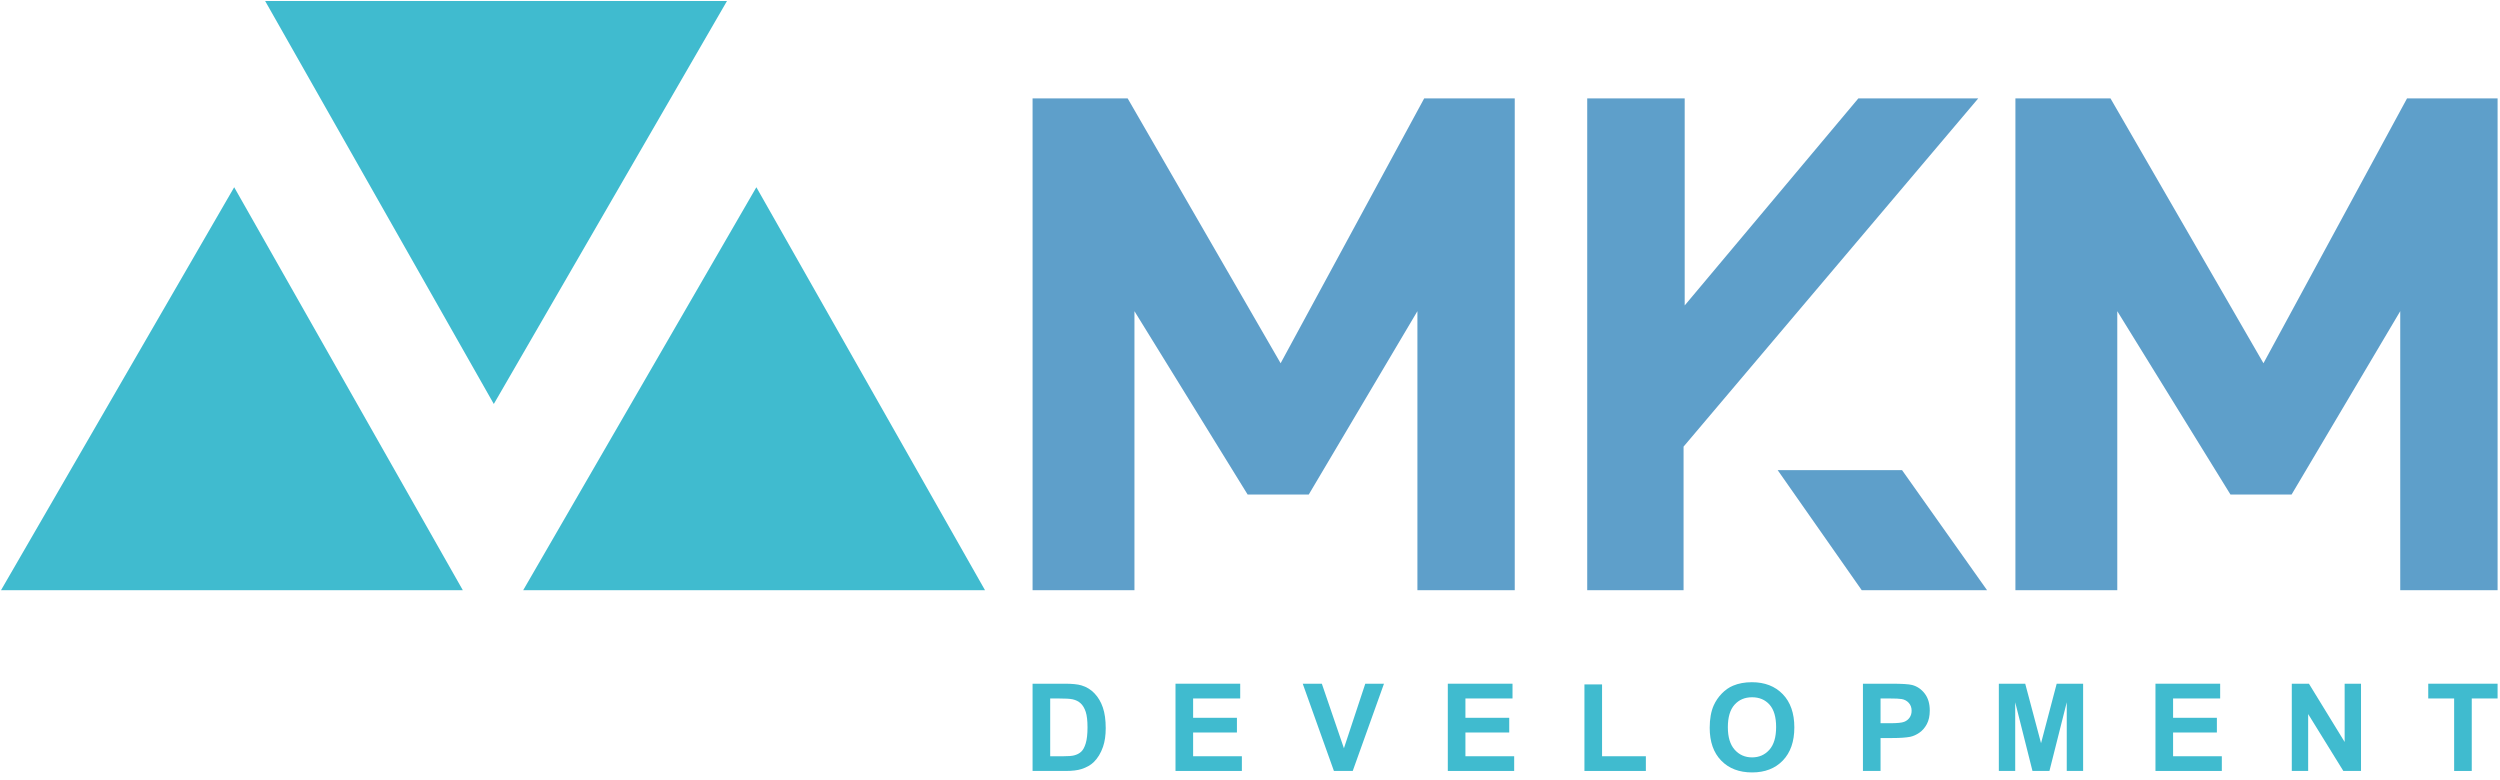 <?xml version="1.0" encoding="UTF-8"?>
<svg width="218px" height="68px" viewBox="0 0 218 68" version="1.1" xmlns="http://www.w3.org/2000/svg" xmlns:xlink="http://www.w3.org/1999/xlink">
    <!-- Generator: sketchtool 57 (101010) - https://sketch.com -->
    <title>C2787141-66B9-43F4-82AD-6A1F5D5CCC2B</title>
    <desc>Created with sketchtool.</desc>
    <g id="Page-1" stroke="none" stroke-width="1" fill="none" fill-rule="evenodd">
        <g id="01-ABOUT-MKM-" transform="translate(-85, -29)">
            <g id="mkm-" transform="translate(85, 29)">
                <polygon id="Fill-1" fill="#40BBCF" points="23.122 0.09 43.06 35.227 63.392 0.09"></polygon>
                <polygon id="Fill-2" fill="#40BBCF" points="40.358 51.464 20.421 16.328 0.089 51.464"></polygon>
                <polygon id="Fill-3" fill="#40BBCF" points="85.892 51.464 65.955 16.328 45.623 51.464"></polygon>
                <g id="Group-34" transform="translate(89.6, 8.567)">
                    <path d="M1.977,52.339 L1.977,57.378 L3.124,57.378 C3.553,57.378 3.862,57.354 4.053,57.305 C4.302,57.243 4.508,57.138 4.673,56.988 C4.837,56.84 4.972,56.595 5.075,56.254 C5.179,55.913 5.231,55.449 5.231,54.861 C5.231,54.273 5.179,53.822 5.075,53.506 C4.972,53.191 4.826,52.946 4.639,52.769 C4.452,52.593 4.215,52.474 3.928,52.412 C3.714,52.363 3.293,52.339 2.667,52.339 L1.977,52.339 Z M0.44,51.052 L3.248,51.052 C3.882,51.052 4.364,51.1 4.696,51.197 C5.143,51.329 5.525,51.562 5.843,51.898 C6.161,52.233 6.404,52.645 6.57,53.13 C6.736,53.616 6.819,54.215 6.819,54.929 C6.819,55.555 6.741,56.094 6.585,56.548 C6.394,57.101 6.124,57.549 5.771,57.892 C5.504,58.152 5.145,58.354 4.691,58.499 C4.352,58.606 3.898,58.66 3.332,58.66 L0.44,58.66 L0.44,51.052 Z" id="Fill-4" fill="#40BBCF"></path>
                    <polygon id="Fill-6" fill="#40BBCF" points="12.904 58.66 12.904 51.052 18.546 51.052 18.546 52.339 14.44 52.339 14.44 54.025 18.26 54.025 18.26 55.307 14.44 55.307 14.44 57.378 18.691 57.378 18.691 58.66"></polygon>
                    <polygon id="Fill-8" fill="#40BBCF" points="26.718 58.66 23.998 51.052 25.664 51.052 27.59 56.683 29.453 51.052 31.083 51.052 28.358 58.66"></polygon>
                    <polygon id="Fill-10" fill="#40BBCF" points="36.649 58.66 36.649 51.052 42.291 51.052 42.291 52.339 38.185 52.339 38.185 54.025 42.005 54.025 42.005 55.307 38.185 55.307 38.185 57.378 42.436 57.378 42.436 58.66"></polygon>
                    <polygon id="Fill-12" fill="#40BBCF" points="48.563 58.66 48.563 51.114 50.099 51.114 50.099 57.378 53.919 57.378 53.919 58.66"></polygon>
                    <path d="M61.069,54.85 C61.069,55.713 61.268,56.365 61.665,56.81 C62.063,57.255 62.568,57.477 63.181,57.477 C63.793,57.477 64.296,57.256 64.688,56.815 C65.081,56.374 65.278,55.713 65.278,54.83 C65.278,53.958 65.086,53.308 64.704,52.878 C64.322,52.45 63.813,52.235 63.181,52.235 C62.547,52.235 62.037,52.452 61.65,52.886 C61.262,53.32 61.069,53.975 61.069,54.85 M59.486,54.903 C59.486,54.128 59.601,53.477 59.833,52.951 C60.006,52.563 60.242,52.216 60.542,51.908 C60.841,51.6 61.168,51.371 61.526,51.223 C61.999,51.022 62.546,50.922 63.165,50.922 C64.286,50.922 65.183,51.27 65.856,51.965 C66.529,52.661 66.866,53.627 66.866,54.866 C66.866,56.095 66.531,57.056 65.864,57.749 C65.196,58.443 64.303,58.789 63.186,58.789 C62.055,58.789 61.155,58.445 60.487,57.754 C59.819,57.064 59.486,56.114 59.486,54.903" id="Fill-14" fill="#40BBCF"></path>
                    <path d="M74.384,52.339 L74.384,54.498 L75.225,54.498 C75.83,54.498 76.235,54.458 76.439,54.378 C76.643,54.299 76.803,54.174 76.919,54.004 C77.035,53.835 77.093,53.638 77.093,53.413 C77.093,53.137 77.012,52.908 76.849,52.728 C76.687,52.548 76.481,52.435 76.231,52.391 C76.048,52.356 75.68,52.339 75.126,52.339 L74.384,52.339 Z M72.848,58.66 L72.848,51.052 L75.313,51.052 C76.247,51.052 76.856,51.09 77.14,51.165 C77.576,51.28 77.941,51.528 78.234,51.91 C78.529,52.293 78.676,52.786 78.676,53.392 C78.676,53.859 78.591,54.252 78.422,54.57 C78.252,54.889 78.037,55.138 77.776,55.32 C77.514,55.502 77.249,55.622 76.979,55.681 C76.612,55.753 76.081,55.79 75.385,55.79 L74.384,55.79 L74.384,58.66 L72.848,58.66 Z" id="Fill-16" fill="#40BBCF"></path>
                    <polygon id="Fill-18" fill="#40BBCF" points="84.699 58.66 84.699 51.052 86.999 51.052 88.379 56.241 89.744 51.052 92.048 51.052 92.048 58.66 90.621 58.66 90.621 52.671 89.111 58.66 87.632 58.66 86.126 52.671 86.126 58.66"></polygon>
                    <polygon id="Fill-20" fill="#40BBCF" points="98.357 58.66 98.357 51.052 103.998 51.052 103.998 52.339 99.893 52.339 99.893 54.025 103.712 54.025 103.712 55.307 99.893 55.307 99.893 57.378 104.143 57.378 104.143 58.66"></polygon>
                    <polygon id="Fill-22" fill="#40BBCF" points="110.244 58.66 110.244 51.052 111.739 51.052 114.853 56.133 114.853 51.052 116.28 51.052 116.28 58.66 114.739 58.66 111.672 53.699 111.672 58.66"></polygon>
                    <polygon id="Fill-24" fill="#40BBCF" points="124.401 58.66 124.401 52.339 122.143 52.339 122.143 51.052 128.189 51.052 128.189 52.339 125.937 52.339 125.937 58.66"></polygon>
                    <polygon id="Fill-26" fill="#5E9FCA" points="0.44 42.897 9.324 42.897 9.324 18.567 19.193 34.556 24.523 34.556 33.998 18.567 33.998 42.897 42.486 42.897 42.486 0.012 34.59 0.012 22.07 23.108 8.731 0.012 0.44 0.012"></polygon>
                    <polygon id="Fill-28" fill="#5E9FCA" points="86.144 42.897 95.027 42.897 95.027 18.567 104.897 34.556 110.226 34.556 119.701 18.567 119.701 42.897 128.19 42.897 128.19 0.012 120.294 0.012 107.774 23.108 94.434 0.012 86.144 0.012"></polygon>
                    <polygon id="Fill-30" fill="#5E9FCA" points="48.805 42.897 57.207 42.897 57.207 30.378 82.903 0.012 72.449 0.012 57.305 18.067 57.305 0.012 48.805 0.012"></polygon>
                    <polygon id="Fill-32" fill="#5E9FCA" points="65.414 32.43 76.26 32.43 83.671 42.897 72.742 42.897"></polygon>
                </g>
            </g>
        </g>
    </g>
</svg>